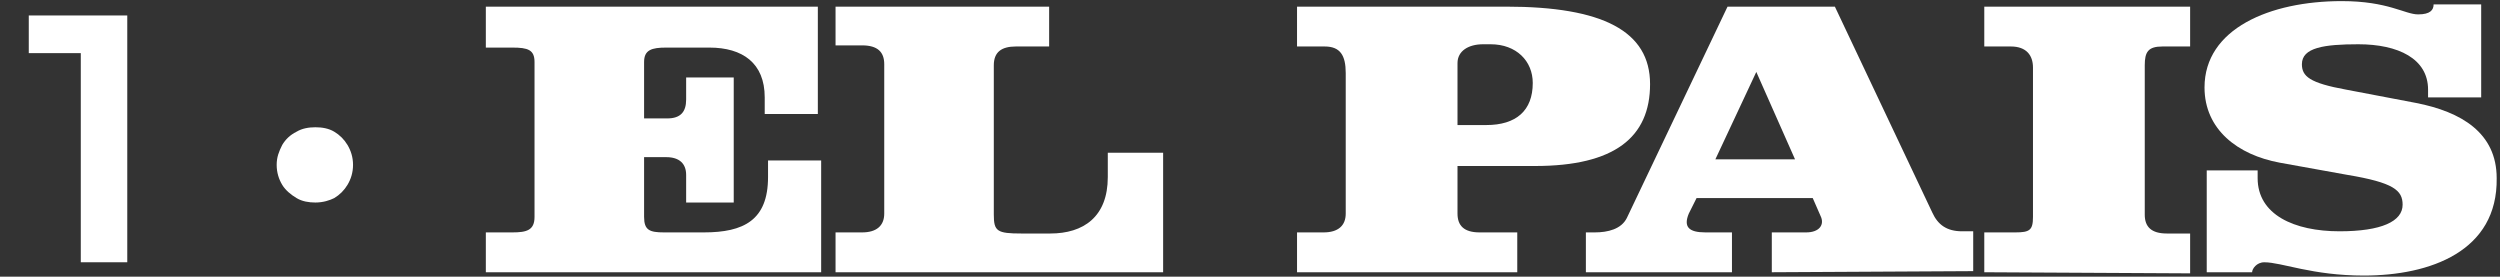 <svg xmlns="http://www.w3.org/2000/svg" xmlns:xlink="http://www.w3.org/1999/xlink" id="Capa_1" x="0px" y="0px" viewBox="0 0 225.9 25" style="enable-background:new 0 0 225.9 25;" xml:space="preserve"><rect x="0" y="0" width="225.9" height="25" fill="#333333" stroke="none"/><style type="text/css">	.st0{fill:#FFFFFF;}</style><g>	<path class="st0" d="M43.9,24.6V21h2.4c1.3,0,2-0.2,2-1.4v-14c0-1.1-0.6-1.3-2-1.3h-2.4V0.6h30v9.7h-4.8V8.8c0-3.1-2-4.5-5-4.5  h-3.9c-1.3,0-2,0.2-2,1.3v5.1h2.1c1.2,0,1.7-0.6,1.7-1.7V7h4.3v11.3H62v-2.5c0-1-0.6-1.6-1.8-1.6h-2v5.4c0,1.2,0.5,1.4,1.8,1.4h3.6  c3.6,0,5.8-1.1,5.8-5v-1.5h4.8v10.1H43.9L43.9,24.6z"></path>	<path class="st0" d="M75.5,24.6V21h2.4c1.3,0,2-0.6,2-1.7V5.8c0-1.1-0.6-1.7-2-1.7h-2.4V0.6h19.3v3.6h-3c-1.3,0-2,0.5-2,1.7v13.5  c0,1.5,0.3,1.7,2.5,1.7h2.6c3,0,5.2-1.5,5.2-5.1v-2.2h5v10.8C105.2,24.6,75.5,24.6,75.5,24.6z"></path>	<path class="st0" d="M138.7,15h-7v4.3c0,1.1,0.6,1.7,2,1.7h3.4v3.6h-19.9V21h2.4c1.3,0,2-0.6,2-1.7V6.6c0-1.6-0.5-2.4-1.9-2.4h-2.5  V0.6h18.9c8.7,0,13,2.2,13,7C149.1,12.4,145.9,15,138.7,15z M134.7,4H134c-1.3,0-2.3,0.6-2.3,1.7v5.6h2.6c2.7,0,4.2-1.3,4.2-3.8  C138.5,5.5,137,4,134.7,4z"></path>	<path class="st0" d="M160.1,24.6V21h3.1c1.2,0,1.7-0.7,1.3-1.5l-0.7-1.6h-10.5l-0.7,1.4c-0.5,1.2,0,1.7,1.5,1.7h2.4v3.6h-13.2V21  h0.8c1.2,0,2.4-0.3,2.9-1.3l9.1-19.1h9.7l8.8,18.6c0.5,1.1,1.3,1.7,2.7,1.7h1v3.6L160.1,24.6L160.1,24.6L160.1,24.6z M158.7,6.5  l-3.7,7.9h7.2L158.7,6.5z"></path>	<path class="st0" d="M179.3,24.6V21h2.8c1.3,0,1.6-0.2,1.6-1.4V6.1c0-1.1-0.6-1.9-2-1.9h-2.4V0.6h18.6v3.6h-2.5  c-1.3,0-1.6,0.5-1.6,1.7v13.5c0,1.1,0.6,1.7,2,1.7h2.1v3.6L179.3,24.6L179.3,24.6z"></path>	<path class="st0" d="M213.6,24.9c-4.7,0-7.4-1.2-9-1.2c-0.7,0-1.1,0.6-1.1,0.9h-4.1v-9.2h4.6v0.7c0,3.3,3.3,4.8,7.4,4.8  c3.8,0,5.7-0.9,5.7-2.4c0-1.3-0.8-2-5-2.7l-6.1-1.1c-3.8-0.7-6.8-3-6.8-6.8c0-5.3,5.9-7.8,12.4-7.8c4.2,0,5.7,1.2,6.9,1.2  c1.1,0,1.4-0.4,1.4-0.9h4.3v8.4h-4.8V8.1c0-2.8-2.7-4.1-6.3-4.1C210,4,208,4.3,208,5.8c0,1.1,0.7,1.7,4,2.3l6.3,1.2  c4.1,0.8,7.3,2.7,7.3,6.8C225.7,22.7,219.6,24.9,213.6,24.9z"></path></g><g>	<path class="st0" d="M7.3,23.6V2.9l1.8,1.9H2.6V1.4h8.9v22.3H7.3z"></path>	<path class="st0" d="M28.5,18.3c-0.6,0-1.2-0.1-1.7-0.4c-0.5-0.3-1-0.7-1.3-1.2c-0.3-0.5-0.5-1.1-0.5-1.8c0-0.7,0.2-1.2,0.5-1.8  c0.3-0.5,0.7-0.9,1.3-1.2c0.5-0.3,1.1-0.4,1.7-0.4c0.6,0,1.2,0.1,1.7,0.4c0.5,0.3,0.9,0.7,1.2,1.2c0.3,0.5,0.5,1.1,0.5,1.8  c0,0.7-0.2,1.3-0.5,1.8c-0.3,0.5-0.7,0.9-1.2,1.2C29.8,18.1,29.2,18.3,28.5,18.3z"></path></g></svg>